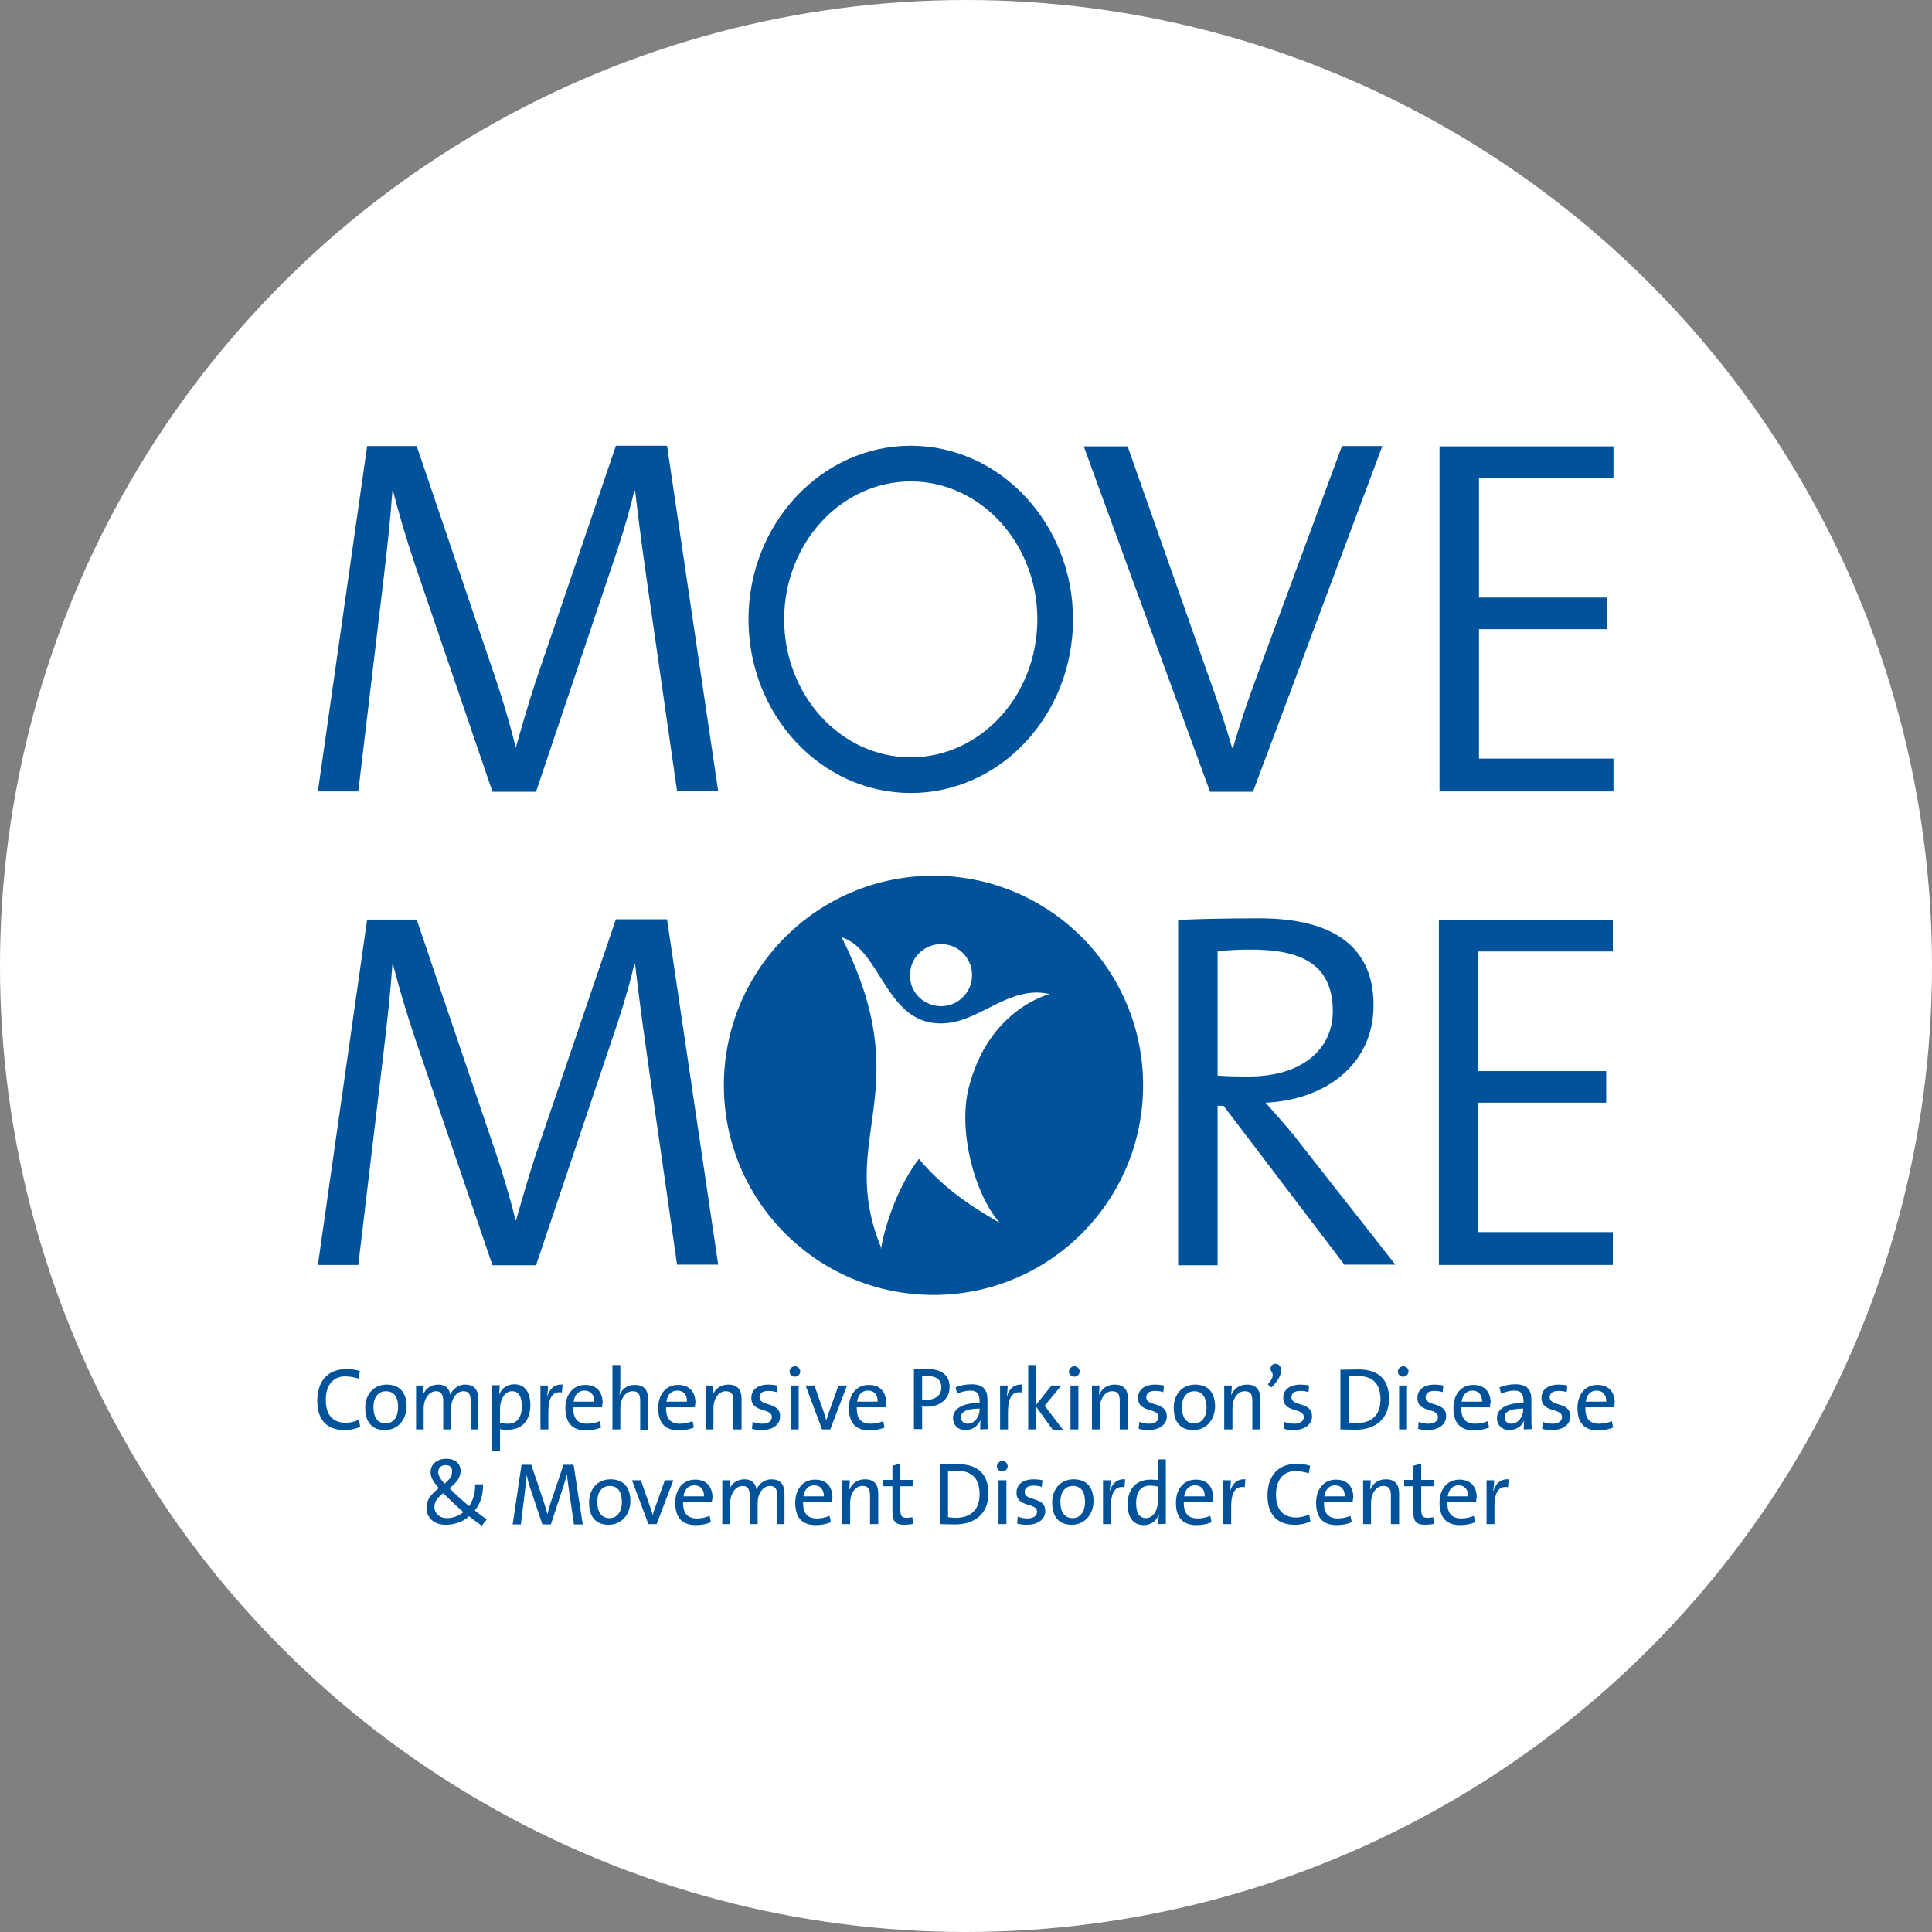 <?xml version="1.0" encoding="utf-8"?>
<!-- Generator: Adobe Illustrator 25.2.3, SVG Export Plug-In . SVG Version: 6.00 Build 0)  -->
<svg version="1.1" id="Layer_1" xmlns="http://www.w3.org/2000/svg" xmlns:xlink="http://www.w3.org/1999/xlink" x="0px" y="0px"
	 viewBox="0 0 612 612" style="enable-background:new 0 0 612 612;" xml:space="preserve">
<rect x="0" y="0" width="612" height="612" fill="#808080" stroke="none"/>
<style type="text/css">
	.st0{fill:#FFFFFF;}
	.st1{fill:#00539B;}
</style>
<circle class="st0" cx="306" cy="306" r="306"/>
<g id="Layer_3">
</g>
<g id="Layer_2_1_">
	<g>
		<path class="st1" d="M214.5,250.8l-9.7-67.6c-1.8-12.5-2.9-21.7-3.6-27.7h-0.3c-1,4.5-2.8,11-5.3,18.6l-25.8,76.7H156L131.5,179
			c-2.9-8.6-5.2-16.5-7-23.5h-0.2c-0.6,8.6-1.6,17.8-2.9,28.8l-7.9,66.4h-12.8l15.6-109.4H132l25.1,74c1.8,5.3,4.4,13.8,6.2,21.2
			h0.2c2.1-7.5,3.9-13.6,6-20.1l25.6-75.2h16.2l16.2,109.4h-13V250.8z"/>
		<path class="st1" d="M396.9,250.8h-13.6l-40-109.4h13.9l25.6,72.7c2.4,6.6,5.3,15.2,7.5,22.8h0.3c2.1-7.5,5-15.9,7.9-23.7
			l26.6-71.9h12.8L396.9,250.8z"/>
		<path class="st1" d="M456,250.8V141.4h55.1v10h-42.6v37.9H509v10h-40.5v41h42.6v10.4H456V250.8z"/>
		<path class="st1" d="M214.5,400.8l-9.7-67.6c-1.8-12.5-2.9-21.7-3.6-27.7h-0.3c-1,4.5-2.8,11-5.3,18.6l-25.8,76.7H156L131.5,329
			c-2.9-8.6-5.2-16.5-7-23.5h-0.2c-0.6,8.6-1.6,17.8-2.9,28.8l-7.9,66.4h-12.8l15.6-109.4H132l25.1,74c1.8,5.3,4.4,13.8,6.2,21.2
			h0.2c2.1-7.5,3.9-13.6,6-20.1l25.6-75.2h16.2l16.2,109.4h-13V400.8z"/>
		<path class="st1" d="M426,400.8l-38.4-50.5h-1.9v50.5h-12.5V291.4c7-0.3,14.1-0.5,25.8-0.5c20.6,0,36.1,7.1,36.1,27.5
			c0,19.4-16,30.1-34.2,30.9c3.2,3.7,7,7.8,9.7,11.3l31.4,40h-16V400.8z M396.2,300.8c-4,0-7.3,0.2-10.5,0.5v39.4
			c1.8,0.2,5,0.3,9.9,0.3c16.8,0,26.6-8.6,26.6-20.7C422.1,306,413.1,300.8,396.2,300.8z"/>
		<path class="st1" d="M455.8,400.8V291.4h55.1v10h-42.6v37.9h40.5v10h-40.5v41h42.6v10.4h-55.1V400.8z"/>
	</g>
	<path class="st1" d="M362.1,343.8c0,36.7-29.7,66.4-66.4,66.4s-66.4-29.7-66.4-66.4s29.7-66.4,66.4-66.4S362.1,307.1,362.1,343.8z
		 M297.4,318.7c5.4,0.4,10.1-3.7,10.5-9.1s-3.7-10.2-9.1-10.5c-5.4-0.4-10.2,3.7-10.5,9.1C287.8,313.6,291.9,318.3,297.4,318.7z
		 M332.5,314.9c-12-2.9-21.4,7.8-31.8,9.1c-20,2.6-21.1-23.1-34.1-27.1c24.7,49.2-1.9,63,12.5,98.3c-0.1,0.1-0.1,0.1-0.2,0.2h0.1
		c0,0-0.1,0-0.1,0.1c0.1,0,0.2-0.1,0.2-0.1c1.4-8.1,5.7-20.2,12-28.3c8.6,10.4,19.1,16.5,25.5,20.2c0,0.1,0,0.2,0,0.3v-0.1v0.1
		c0-0.1,0-0.2,0-0.3c-8-9.3-13.1-29-9.8-42.5C313.1,319.5,332.5,314.9,332.5,314.9z"/>
	<g>
		<path class="st1" d="M109.1,453c-6.1,0-8.6-3.9-8.6-9.2c0-5.8,2.9-10.1,9.2-10.1c1.5,0,3,0.2,4.3,0.6l-0.4,2.4
			c-1.3-0.4-2.8-0.7-4.2-0.7c-4.3,0-6.2,3.3-6.2,7.4c0,4.6,2,7.3,6.4,7.3c1.4,0,3-0.4,4.1-1l0.4,2.2C112.9,452.6,111,453,109.1,453z
			"/>
		<path class="st1" d="M121.9,453c-3.8,0-6.2-2.2-6.2-7.1c0-4.1,2.6-7.3,6.8-7.3c3.6,0,6.3,2,6.3,7C128.7,449.8,126,453,121.9,453z
			 M122.2,440.7c-2,0-3.9,1.5-3.9,5c0,3.4,1.4,5.2,3.9,5.2c2.1,0,3.9-1.6,3.9-5.2C126.1,442.5,124.8,440.7,122.2,440.7z"/>
		<path class="st1" d="M149.1,452.8v-8.9c0-1.9-0.4-3.2-2.3-3.2c-2,0-3.9,2.1-3.9,5.5v6.6h-2.5v-8.9c0-1.8-0.4-3.2-2.3-3.2
			c-2.1,0-3.9,2.3-3.9,5.5v6.6h-2.4v-13.9h2.4c0,0.8-0.1,2.1-0.2,2.9l0,0c0.8-2,2.6-3.2,4.8-3.2c2.9,0,3.7,2,3.8,3.2
			c0.6-1.3,2.1-3.2,4.8-3.2c2.6,0,4.1,1.4,4.1,4.6v9.6H149.1z"/>
		<path class="st1" d="M160.8,452.9c-0.9,0-1.5,0-2.4-0.2v6.9h-2.5v-20.8h2.4c0,0.8-0.1,2-0.2,2.8h0.1c0.8-1.9,2.5-3.1,4.7-3.1
			c3.2,0,5.1,2.3,5.1,6.6C168,450.1,165.3,452.9,160.8,452.9z M162.2,440.7c-2.5,0-3.8,2.9-3.8,5.4v4.6c0.7,0.2,1.5,0.3,2.5,0.3
			c2.6,0,4.4-1.6,4.4-5.6C165.3,442.4,164.3,440.7,162.2,440.7z"/>
		<path class="st1" d="M178,441.1c-2.9-0.5-4.3,1.6-4.3,6.1v5.6h-2.5v-13.9h2.4c0,0.9-0.1,2.2-0.3,3.3h0.1c0.6-1.9,2-3.8,4.8-3.6
			L178,441.1z"/>
		<path class="st1" d="M190.7,445.8h-9.1c-0.1,3.6,1.4,5.2,4.4,5.2c1.3,0,2.7-0.3,4-0.8l0.4,2c-1.4,0.6-3.1,0.9-4.8,0.9
			c-4.2,0-6.5-2.2-6.5-7.1c0-4.1,2.3-7.3,6.3-7.3c3.9,0,5.5,2.6,5.5,5.7C190.8,444.6,190.8,445.2,190.7,445.8z M185.1,440.5
			c-1.8,0-3.1,1.3-3.4,3.5h6.5C188.3,441.8,187.1,440.5,185.1,440.5z"/>
		<path class="st1" d="M202.8,452.8v-9c0-2-0.5-3.1-2.4-3.1c-2.3,0-3.9,2.4-3.9,5.4v6.7H194v-20.4h2.5v6.6c0,0.9-0.1,2-0.3,2.8h0.1
			c0.8-1.9,2.5-3.1,4.8-3.1c3.2,0,4.2,2,4.2,4.5v9.7h-2.5V452.8z"/>
		<path class="st1" d="M220.1,445.8H211c-0.1,3.6,1.4,5.2,4.4,5.2c1.3,0,2.7-0.3,4-0.8l0.4,2c-1.4,0.6-3.1,0.9-4.8,0.9
			c-4.2,0-6.5-2.2-6.5-7.1c0-4.1,2.3-7.3,6.3-7.3c3.9,0,5.5,2.6,5.5,5.7C220.2,444.6,220.2,445.2,220.1,445.8z M214.5,440.5
			c-1.8,0-3.1,1.3-3.4,3.5h6.5C217.7,441.8,216.5,440.5,214.5,440.5z"/>
		<path class="st1" d="M232.3,452.8v-9c0-2-0.5-3.1-2.4-3.1c-2.3,0-3.9,2.4-3.9,5.4v6.7h-2.5v-13.9h2.4c0,0.8-0.1,2.1-0.2,2.9h0.1
			c0.8-1.9,2.5-3.2,4.9-3.2c3.2,0,4.2,2,4.2,4.5v9.7H232.3z"/>
		<path class="st1" d="M241.3,453c-1.1,0-2.2-0.1-3.1-0.4l0.2-2.2c0.9,0.4,2,0.6,3.1,0.6c1.8,0,3-0.8,3-2.1c0-3.1-6.5-1.2-6.5-6.1
			c0-2.4,1.8-4.2,5.5-4.2c0.8,0,1.8,0.1,2.7,0.3L246,441c-0.8-0.3-1.8-0.4-2.7-0.4c-1.8,0-2.7,0.8-2.7,2c0,3.1,6.5,1.3,6.5,6
			C247.2,451.1,245,453,241.3,453z"/>
		<path class="st1" d="M251.8,436.1c-0.9,0-1.7-0.7-1.7-1.6s0.8-1.7,1.7-1.7c0.9,0,1.7,0.7,1.7,1.7
			C253.5,435.3,252.7,436.1,251.8,436.1z M250.5,452.8v-13.9h2.5v13.9H250.5z"/>
		<path class="st1" d="M263,452.8h-2.6l-5.2-13.9h2.8l2.9,8.3c0.3,0.9,0.6,1.8,0.8,2.6h0.1c0.2-0.8,0.5-1.7,0.8-2.5l3-8.4h2.7
			L263,452.8z"/>
		<path class="st1" d="M280.5,445.8h-9.1c-0.1,3.6,1.4,5.2,4.4,5.2c1.3,0,2.7-0.3,4-0.8l0.4,2c-1.4,0.6-3.1,0.9-4.8,0.9
			c-4.2,0-6.5-2.2-6.5-7.1c0-4.1,2.3-7.3,6.3-7.3c3.9,0,5.5,2.6,5.5,5.7C280.6,444.6,280.6,445.2,280.5,445.8z M274.9,440.5
			c-1.8,0-3.1,1.3-3.4,3.5h6.5C278.1,441.8,276.9,440.5,274.9,440.5z"/>
		<path class="st1" d="M293.6,445.6c-0.5,0-1,0-1.5-0.1v7.2h-2.6v-18.9c1.4-0.1,2.9-0.1,4.6-0.1c4.3,0,6.7,2.2,6.7,5.5
			C300.9,443,297.9,445.6,293.6,445.6z M293.9,435.9c-0.7,0-1.3,0-1.8,0v7.4c0.5,0.1,1,0.1,1.5,0.1c2.8,0,4.6-1.5,4.6-3.9
			C298.2,437.2,296.8,435.9,293.9,435.9z"/>
		<path class="st1" d="M310.5,452.8c0-1,0-2,0.1-2.8h-0.1c-0.7,1.7-2.4,3-4.7,3s-3.9-1.5-3.9-3.8c0-3,3.1-4.8,8.4-4.8v-0.6
			c0-2.2-0.8-3.3-2.9-3.3c-1.3,0-3,0.4-4.2,1l-0.5-2c1.3-0.6,3.2-1,5-1c3.9,0,5.1,1.9,5.1,4.9v5.3c0,1.3,0,2.8,0.1,4L310.5,452.8
			L310.5,452.8z M310.3,446.2c-4.6,0-5.9,1.3-5.9,2.7c0,1.2,0.8,2.1,2.1,2.1c2.2,0,3.8-2.2,3.8-4.4V446.2z"/>
		<path class="st1" d="M323.6,441.1c-2.9-0.5-4.3,1.6-4.3,6.1v5.6h-2.5v-13.9h2.4c0,0.9-0.1,2.2-0.3,3.3h0.1c0.6-1.9,2-3.8,4.8-3.6
			L323.6,441.1z"/>
		<path class="st1" d="M333.4,452.8l-5.2-7.2v7.2h-2.5v-20.4h2.5V445l4.9-6.1h3.1l-5.3,6.4l5.8,7.6h-3.3V452.8z"/>
		<path class="st1" d="M340.3,436.1c-0.9,0-1.7-0.7-1.7-1.6s0.8-1.7,1.7-1.7c0.9,0,1.7,0.7,1.7,1.7
			C342,435.3,341.3,436.1,340.3,436.1z M339.1,452.8v-13.9h2.5v13.9H339.1z"/>
		<path class="st1" d="M354.7,452.8v-9c0-2-0.5-3.1-2.4-3.1c-2.3,0-3.9,2.4-3.9,5.4v6.7h-2.5v-13.9h2.4c0,0.8-0.1,2.1-0.2,2.9h0.1
			c0.8-1.9,2.5-3.2,4.9-3.2c3.2,0,4.2,2,4.2,4.5v9.7H354.7z"/>
		<path class="st1" d="M363.8,453c-1.1,0-2.2-0.1-3.1-0.4l0.2-2.2c0.9,0.4,2,0.6,3.1,0.6c1.8,0,3-0.8,3-2.1c0-3.1-6.5-1.2-6.5-6.1
			c0-2.4,1.8-4.2,5.5-4.2c0.8,0,1.8,0.1,2.7,0.3l-0.2,2.1c-0.8-0.3-1.8-0.4-2.7-0.4c-1.8,0-2.7,0.8-2.7,2c0,3.1,6.5,1.3,6.5,6
			C369.7,451.1,367.4,453,363.8,453z"/>
		<path class="st1" d="M378,453c-3.8,0-6.2-2.2-6.2-7.1c0-4.1,2.6-7.3,6.8-7.3c3.6,0,6.3,2,6.3,7C384.8,449.8,382.1,453,378,453z
			 M378.3,440.7c-2,0-3.9,1.5-3.9,5c0,3.4,1.4,5.2,3.9,5.2c2.1,0,3.9-1.6,3.9-5.2C382.1,442.5,380.8,440.7,378.3,440.7z"/>
		<path class="st1" d="M396.7,452.8v-9c0-2-0.5-3.1-2.4-3.1c-2.3,0-3.9,2.4-3.9,5.4v6.7h-2.6v-13.9h2.4c0,0.8-0.1,2.1-0.2,2.9h0.1
			c0.8-1.9,2.5-3.2,4.9-3.2c3.2,0,4.2,2,4.2,4.5v9.7H396.7z"/>
		<path class="st1" d="M402.7,439.5l-1.1-1c1.8-1.9,1.8-3.2,1.2-4c-0.8-1-0.1-2.5,1.2-2.5C406.1,431.9,407.1,435.5,402.7,439.5z"/>
		<path class="st1" d="M409.8,453c-1.1,0-2.2-0.1-3.1-0.4l0.2-2.2c0.9,0.4,2,0.6,3.1,0.6c1.8,0,3-0.8,3-2.1c0-3.1-6.5-1.2-6.5-6.1
			c0-2.4,1.8-4.2,5.5-4.2c0.8,0,1.8,0.1,2.7,0.3l-0.2,2.1c-0.8-0.3-1.8-0.4-2.7-0.4c-1.8,0-2.7,0.8-2.7,2c0,3.1,6.5,1.3,6.5,6
			C415.7,451.1,413.4,453,409.8,453z"/>
		<path class="st1" d="M429.4,452.9c-1.9,0-3.4-0.1-4.8-0.1v-18.9c1.5,0,3.6-0.1,5.7-0.1c6,0,9.7,2.8,9.7,9.3
			C440,449.6,435.6,452.9,429.4,452.9z M430.1,435.9c-1,0-2.1,0.1-2.8,0.1v14.6c0.7,0.1,1.7,0.2,2.5,0.2c4.4,0,7.5-2.3,7.5-7.4
			C437.3,438.4,435,435.9,430.1,435.9z"/>
		<path class="st1" d="M444.5,436.1c-0.9,0-1.7-0.7-1.7-1.6s0.8-1.7,1.7-1.7s1.7,0.7,1.7,1.7C446.1,435.3,445.4,436.1,444.5,436.1z
			 M443.2,452.8v-13.9h2.5v13.9H443.2z"/>
		<path class="st1" d="M452.3,453c-1.1,0-2.2-0.1-3.1-0.4l0.2-2.2c0.9,0.4,2,0.6,3.1,0.6c1.8,0,3-0.8,3-2.1c0-3.1-6.5-1.2-6.5-6.1
			c0-2.4,1.8-4.2,5.5-4.2c0.8,0,1.8,0.1,2.7,0.3L457,441c-0.8-0.3-1.8-0.4-2.7-0.4c-1.8,0-2.7,0.8-2.7,2c0,3.1,6.5,1.3,6.5,6
			C458.1,451.1,455.9,453,452.3,453z"/>
		<path class="st1" d="M472,445.8h-9.1c-0.1,3.6,1.4,5.2,4.4,5.2c1.3,0,2.7-0.3,4-0.8l0.4,2c-1.4,0.6-3.1,0.9-4.8,0.9
			c-4.2,0-6.5-2.2-6.5-7.1c0-4.1,2.3-7.3,6.3-7.3c3.9,0,5.5,2.6,5.5,5.7C472,444.6,472,445.2,472,445.8z M466.4,440.5
			c-1.8,0-3.1,1.3-3.4,3.5h6.5C469.5,441.8,468.3,440.5,466.4,440.5z"/>
		<path class="st1" d="M482.7,452.8c0-1,0-2,0.1-2.8l0,0c-0.7,1.7-2.4,3-4.7,3s-3.9-1.5-3.9-3.8c0-3,3.1-4.8,8.4-4.8v-0.6
			c0-2.2-0.8-3.3-2.9-3.3c-1.3,0-3,0.4-4.2,1l-0.5-2c1.3-0.6,3.2-1,5-1c3.9,0,5.1,1.9,5.1,4.9v5.3c0,1.3,0,2.8,0.1,4L482.7,452.8
			L482.7,452.8z M482.5,446.2c-4.6,0-5.9,1.3-5.9,2.7c0,1.2,0.8,2.1,2.1,2.1c2.2,0,3.8-2.2,3.8-4.4L482.5,446.2L482.5,446.2z"/>
		<path class="st1" d="M491.6,453c-1.1,0-2.2-0.1-3.1-0.4l0.2-2.2c0.9,0.4,2,0.6,3.1,0.6c1.8,0,3-0.8,3-2.1c0-3.1-6.5-1.2-6.5-6.1
			c0-2.4,1.8-4.2,5.5-4.2c0.8,0,1.8,0.1,2.7,0.3l-0.2,2.1c-0.8-0.3-1.8-0.4-2.7-0.4c-1.8,0-2.7,0.8-2.7,2c0,3.1,6.5,1.3,6.5,6
			C497.5,451.1,495.3,453,491.6,453z"/>
		<path class="st1" d="M511.3,445.8h-9.1c-0.1,3.6,1.4,5.2,4.4,5.2c1.3,0,2.7-0.3,4-0.8l0.4,2c-1.4,0.6-3.1,0.9-4.8,0.9
			c-4.2,0-6.5-2.2-6.5-7.1c0-4.1,2.3-7.3,6.3-7.3c3.9,0,5.5,2.6,5.5,5.7C511.4,444.6,511.4,445.2,511.3,445.8z M505.7,440.5
			c-1.8,0-3.1,1.3-3.4,3.5h6.5C508.9,441.8,507.7,440.5,505.7,440.5z"/>
		<path class="st1" d="M152.6,483.3c-1.3-0.9-2.9-2.1-4-3c-1.8,1.6-4.3,2.7-7.4,2.7c-4,0-6.1-2.4-6.1-5.5c0-2.5,1.6-4.3,3.9-6.1
			c-2-2.3-2.6-3.6-2.6-5.1c0-2.3,1.8-4.2,5-4.2c2.9,0,4.5,1.6,4.5,3.8c0,1.9-1,3.6-3.5,5.5c1.6,1.7,4,3.9,6.2,5.7l0,0
			c1.2-1.7,2-4.2,1.9-6.9h2.5c0.1,3.2-0.8,6.1-2.6,8.3c1.4,1.1,2.8,2.1,3.8,2.8L152.6,483.3z M140.4,473c-2,1.6-2.8,2.8-2.8,4.3
			c0,2,1.5,3.6,4,3.6c2.2,0,4-0.9,5.2-1.9C144.6,477.1,142,474.6,140.4,473z M141.1,464.1c-1.3,0-2.3,0.9-2.3,2.2c0,0.9,0.5,2,2,3.7
			c1.6-1.3,2.4-2.4,2.4-3.8C143.3,465,142.7,464.1,141.1,464.1z"/>
		<path class="st1" d="M181.8,482.8l-1.6-10.9c-0.3-2-0.5-3.7-0.6-4.8h-0.1c-0.2,0.9-0.5,2.2-1,3.6l-4,12.2h-2.7l-3.8-11.4
			c-0.5-1.5-0.9-3-1.2-4.3h0c-0.1,1.6-0.3,3.2-0.5,5l-1.3,10.7h-2.6l2.8-18.9h3.1l4,11.9c0.3,1,0.8,2.5,1.1,3.8l0,0
			c0.3-1.3,0.7-2.5,1-3.6l4.1-12.1h3.2l2.9,18.9h-2.8V482.8z"/>
		<path class="st1" d="M192.8,483c-3.8,0-6.2-2.2-6.2-7.1c0-4.1,2.6-7.3,6.8-7.3c3.6,0,6.3,2,6.3,7C199.6,479.8,196.9,483,192.8,483
			z M193.1,470.7c-2,0-3.9,1.5-3.9,5c0,3.4,1.4,5.2,3.9,5.2c2.1,0,3.9-1.6,3.9-5.2C196.9,472.5,195.7,470.7,193.1,470.7z"/>
		<path class="st1" d="M208,482.8h-2.6l-5.2-13.9h2.8l2.9,8.3c0.3,0.9,0.6,1.8,0.8,2.6h0.1c0.2-0.8,0.5-1.7,0.8-2.5l3-8.4h2.7
			L208,482.8z"/>
		<path class="st1" d="M225.5,475.8h-9.1c-0.1,3.6,1.4,5.2,4.4,5.2c1.3,0,2.7-0.3,4-0.8l0.4,2c-1.4,0.6-3.1,0.9-4.8,0.9
			c-4.2,0-6.5-2.2-6.5-7.1c0-4.1,2.3-7.3,6.3-7.3c3.9,0,5.5,2.6,5.5,5.7C225.6,474.6,225.6,475.2,225.5,475.8z M219.9,470.5
			c-1.8,0-3.1,1.3-3.4,3.5h6.5C223.1,471.8,221.9,470.5,219.9,470.5z"/>
		<path class="st1" d="M246.2,482.8v-8.9c0-1.9-0.4-3.2-2.3-3.2c-2,0-3.9,2.1-3.9,5.5v6.6h-2.5v-8.9c0-1.8-0.4-3.2-2.3-3.2
			c-2.1,0-3.9,2.3-3.9,5.5v6.6h-2.5v-13.9h2.4c0,0.8-0.1,2.1-0.2,2.9l0,0c0.8-2,2.6-3.2,4.8-3.2c2.9,0,3.7,2,3.8,3.2
			c0.6-1.3,2.1-3.2,4.8-3.2c2.6,0,4.1,1.4,4.1,4.6v9.6H246.2z"/>
		<path class="st1" d="M263.5,475.8h-9.1c-0.1,3.6,1.4,5.2,4.4,5.2c1.3,0,2.7-0.3,4-0.8l0.4,2c-1.4,0.6-3.1,0.9-4.8,0.9
			c-4.2,0-6.5-2.2-6.5-7.1c0-4.1,2.3-7.3,6.3-7.3c3.9,0,5.5,2.6,5.5,5.7C263.6,474.6,263.5,475.2,263.5,475.8z M257.9,470.5
			c-1.8,0-3.1,1.3-3.4,3.5h6.5C261,471.8,259.8,470.5,257.9,470.5z"/>
		<path class="st1" d="M275.6,482.8v-9c0-2-0.5-3.1-2.4-3.1c-2.3,0-3.9,2.4-3.9,5.4v6.7h-2.5v-13.9h2.4c0,0.8-0.1,2.1-0.2,2.9h0.1
			c0.8-1.9,2.5-3.2,4.9-3.2c3.2,0,4.2,2,4.2,4.5v9.7H275.6z"/>
		<path class="st1" d="M286.4,483c-2.9,0-3.7-1.2-3.7-4.2v-8h-2.9v-2h2.9v-4.5l2.5-0.7v5.2h3.9v2h-3.9v7.1c0,2.3,0.4,2.9,2,2.9
			c0.6,0,1.3-0.1,1.8-0.2l0.3,2.1C288.4,482.9,287.3,483,286.4,483z"/>
		<path class="st1" d="M302.5,482.9c-1.9,0-3.4-0.1-4.8-0.1v-18.9c1.5,0,3.6-0.1,5.7-0.1c6,0,9.7,2.8,9.7,9.3
			C313.1,479.6,308.7,482.9,302.5,482.9z M303.1,465.9c-1,0-2.1,0.1-2.8,0.1v14.6c0.7,0.1,1.7,0.2,2.5,0.2c4.4,0,7.5-2.3,7.5-7.4
			C310.3,468.4,308,465.9,303.1,465.9z"/>
		<path class="st1" d="M317.5,466.1c-0.9,0-1.7-0.7-1.7-1.6s0.8-1.7,1.7-1.7c0.9,0,1.7,0.7,1.7,1.7
			C319.2,465.3,318.5,466.1,317.5,466.1z M316.3,482.8v-13.9h2.5v13.9H316.3z"/>
		<path class="st1" d="M325.3,483c-1.1,0-2.2-0.1-3.1-0.4l0.2-2.2c0.9,0.4,2,0.6,3.1,0.6c1.8,0,3-0.8,3-2.1c0-3.1-6.5-1.2-6.5-6.1
			c0-2.4,1.8-4.2,5.5-4.2c0.8,0,1.8,0.1,2.7,0.3L330,471c-0.8-0.3-1.8-0.4-2.7-0.4c-1.8,0-2.7,0.8-2.7,2c0,3.1,6.5,1.3,6.5,6
			C331.2,481.1,329,483,325.3,483z"/>
		<path class="st1" d="M339.5,483c-3.8,0-6.2-2.2-6.2-7.1c0-4.1,2.6-7.3,6.8-7.3c3.6,0,6.3,2,6.3,7C346.3,479.8,343.6,483,339.5,483
			z M339.8,470.7c-2,0-3.9,1.5-3.9,5c0,3.4,1.4,5.2,3.9,5.2c2.1,0,3.9-1.6,3.9-5.2C343.7,472.5,342.4,470.7,339.8,470.7z"/>
		<path class="st1" d="M356.2,471.1c-2.9-0.5-4.3,1.6-4.3,6.1v5.6h-2.5v-13.9h2.4c0,0.9-0.1,2.2-0.3,3.3h0.1c0.6-1.9,2-3.8,4.8-3.6
			L356.2,471.1z"/>
		<path class="st1" d="M366.9,482.8c0-0.8,0.1-2,0.2-2.8H367c-0.8,1.9-2.5,3.1-4.7,3.1c-3.4,0-5.1-2.5-5.1-6.6
			c0-4.9,2.8-7.8,7.2-7.8c0.8,0,1.5,0.1,2.4,0.1v-6.5h2.5v20.4L366.9,482.8L366.9,482.8z M366.8,470.9c-0.8-0.2-1.7-0.3-2.5-0.3
			c-2.7,0-4.4,1.6-4.4,5.6c0,3,1,4.7,3.1,4.7c2.5,0,3.8-2.9,3.8-5.4V470.9z"/>
		<path class="st1" d="M384.1,475.8H375c-0.1,3.6,1.4,5.2,4.4,5.2c1.3,0,2.7-0.3,4-0.8l0.4,2c-1.4,0.6-3.1,0.9-4.8,0.9
			c-4.2,0-6.5-2.2-6.5-7.1c0-4.1,2.3-7.3,6.3-7.3c3.9,0,5.5,2.6,5.5,5.7C384.2,474.6,384.2,475.2,384.1,475.8z M378.5,470.5
			c-1.8,0-3.1,1.3-3.4,3.5h6.5C381.7,471.8,380.5,470.5,378.5,470.5z"/>
		<path class="st1" d="M394.3,471.1c-2.9-0.5-4.3,1.6-4.3,6.1v5.6h-2.5v-13.9h2.4c0,0.9-0.1,2.2-0.3,3.3h0.1c0.6-1.9,2-3.8,4.8-3.6
			L394.3,471.1z"/>
		<path class="st1" d="M410.1,483c-6.1,0-8.6-3.9-8.6-9.2c0-5.8,2.9-10.1,9.2-10.1c1.5,0,3,0.2,4.3,0.6l-0.4,2.4
			c-1.3-0.4-2.8-0.7-4.2-0.7c-4.3,0-6.2,3.3-6.2,7.4c0,4.6,2,7.3,6.4,7.3c1.4,0,3-0.4,4.1-1l0.4,2.2C413.9,482.6,412,483,410.1,483z
			"/>
		<path class="st1" d="M428.5,475.8h-9.1c-0.1,3.6,1.4,5.2,4.4,5.2c1.3,0,2.7-0.3,4-0.8l0.4,2c-1.4,0.6-3.1,0.9-4.8,0.9
			c-4.2,0-6.5-2.2-6.5-7.1c0-4.1,2.3-7.3,6.3-7.3c3.9,0,5.5,2.6,5.5,5.7C428.6,474.6,428.5,475.2,428.5,475.8z M422.9,470.5
			c-1.8,0-3.1,1.3-3.4,3.5h6.5C426,471.8,424.8,470.5,422.9,470.5z"/>
		<path class="st1" d="M440.6,482.8v-9c0-2-0.5-3.1-2.4-3.1c-2.3,0-3.9,2.4-3.9,5.4v6.7h-2.5v-13.9h2.4c0,0.8-0.1,2.1-0.2,2.9h0.1
			c0.8-1.9,2.5-3.2,4.9-3.2c3.2,0,4.2,2,4.2,4.5v9.7H440.6z"/>
		<path class="st1" d="M451.4,483c-2.9,0-3.7-1.2-3.7-4.2v-8h-2.9v-2h2.9v-4.5l2.5-0.7v5.2h3.9v2h-3.9v7.1c0,2.3,0.4,2.9,2,2.9
			c0.6,0,1.3-0.1,1.8-0.2l0.3,2.1C453.4,482.9,452.3,483,451.4,483z"/>
		<path class="st1" d="M467.6,475.8h-9.1c-0.1,3.6,1.4,5.2,4.4,5.2c1.3,0,2.7-0.3,4-0.8l0.4,2c-1.4,0.6-3.1,0.9-4.8,0.9
			c-4.2,0-6.5-2.2-6.5-7.1c0-4.1,2.3-7.3,6.3-7.3c3.9,0,5.5,2.6,5.5,5.7C467.6,474.6,467.6,475.2,467.6,475.8z M462,470.5
			c-1.8,0-3.1,1.3-3.4,3.5h6.5C465.1,471.8,463.9,470.5,462,470.5z"/>
		<path class="st1" d="M477.7,471.1c-2.9-0.5-4.3,1.6-4.3,6.1v5.6h-2.5v-13.9h2.4c0,0.9-0.1,2.2-0.3,3.3h0.1c0.6-1.9,2-3.8,4.8-3.6
			L477.7,471.1z"/>
	</g>
	<path class="st1" d="M288.5,251.2c-28.4,0-51.4-24.7-51.4-55s23.1-55,51.4-55s51.4,24.7,51.4,55S316.9,251.2,288.5,251.2z
		 M288.5,152.5c-22.1,0-40.1,19.6-40.1,43.7s18,43.7,40.1,43.7s40.1-19.6,40.1-43.7S310.6,152.5,288.5,152.5z"/>
</g>
</svg>

